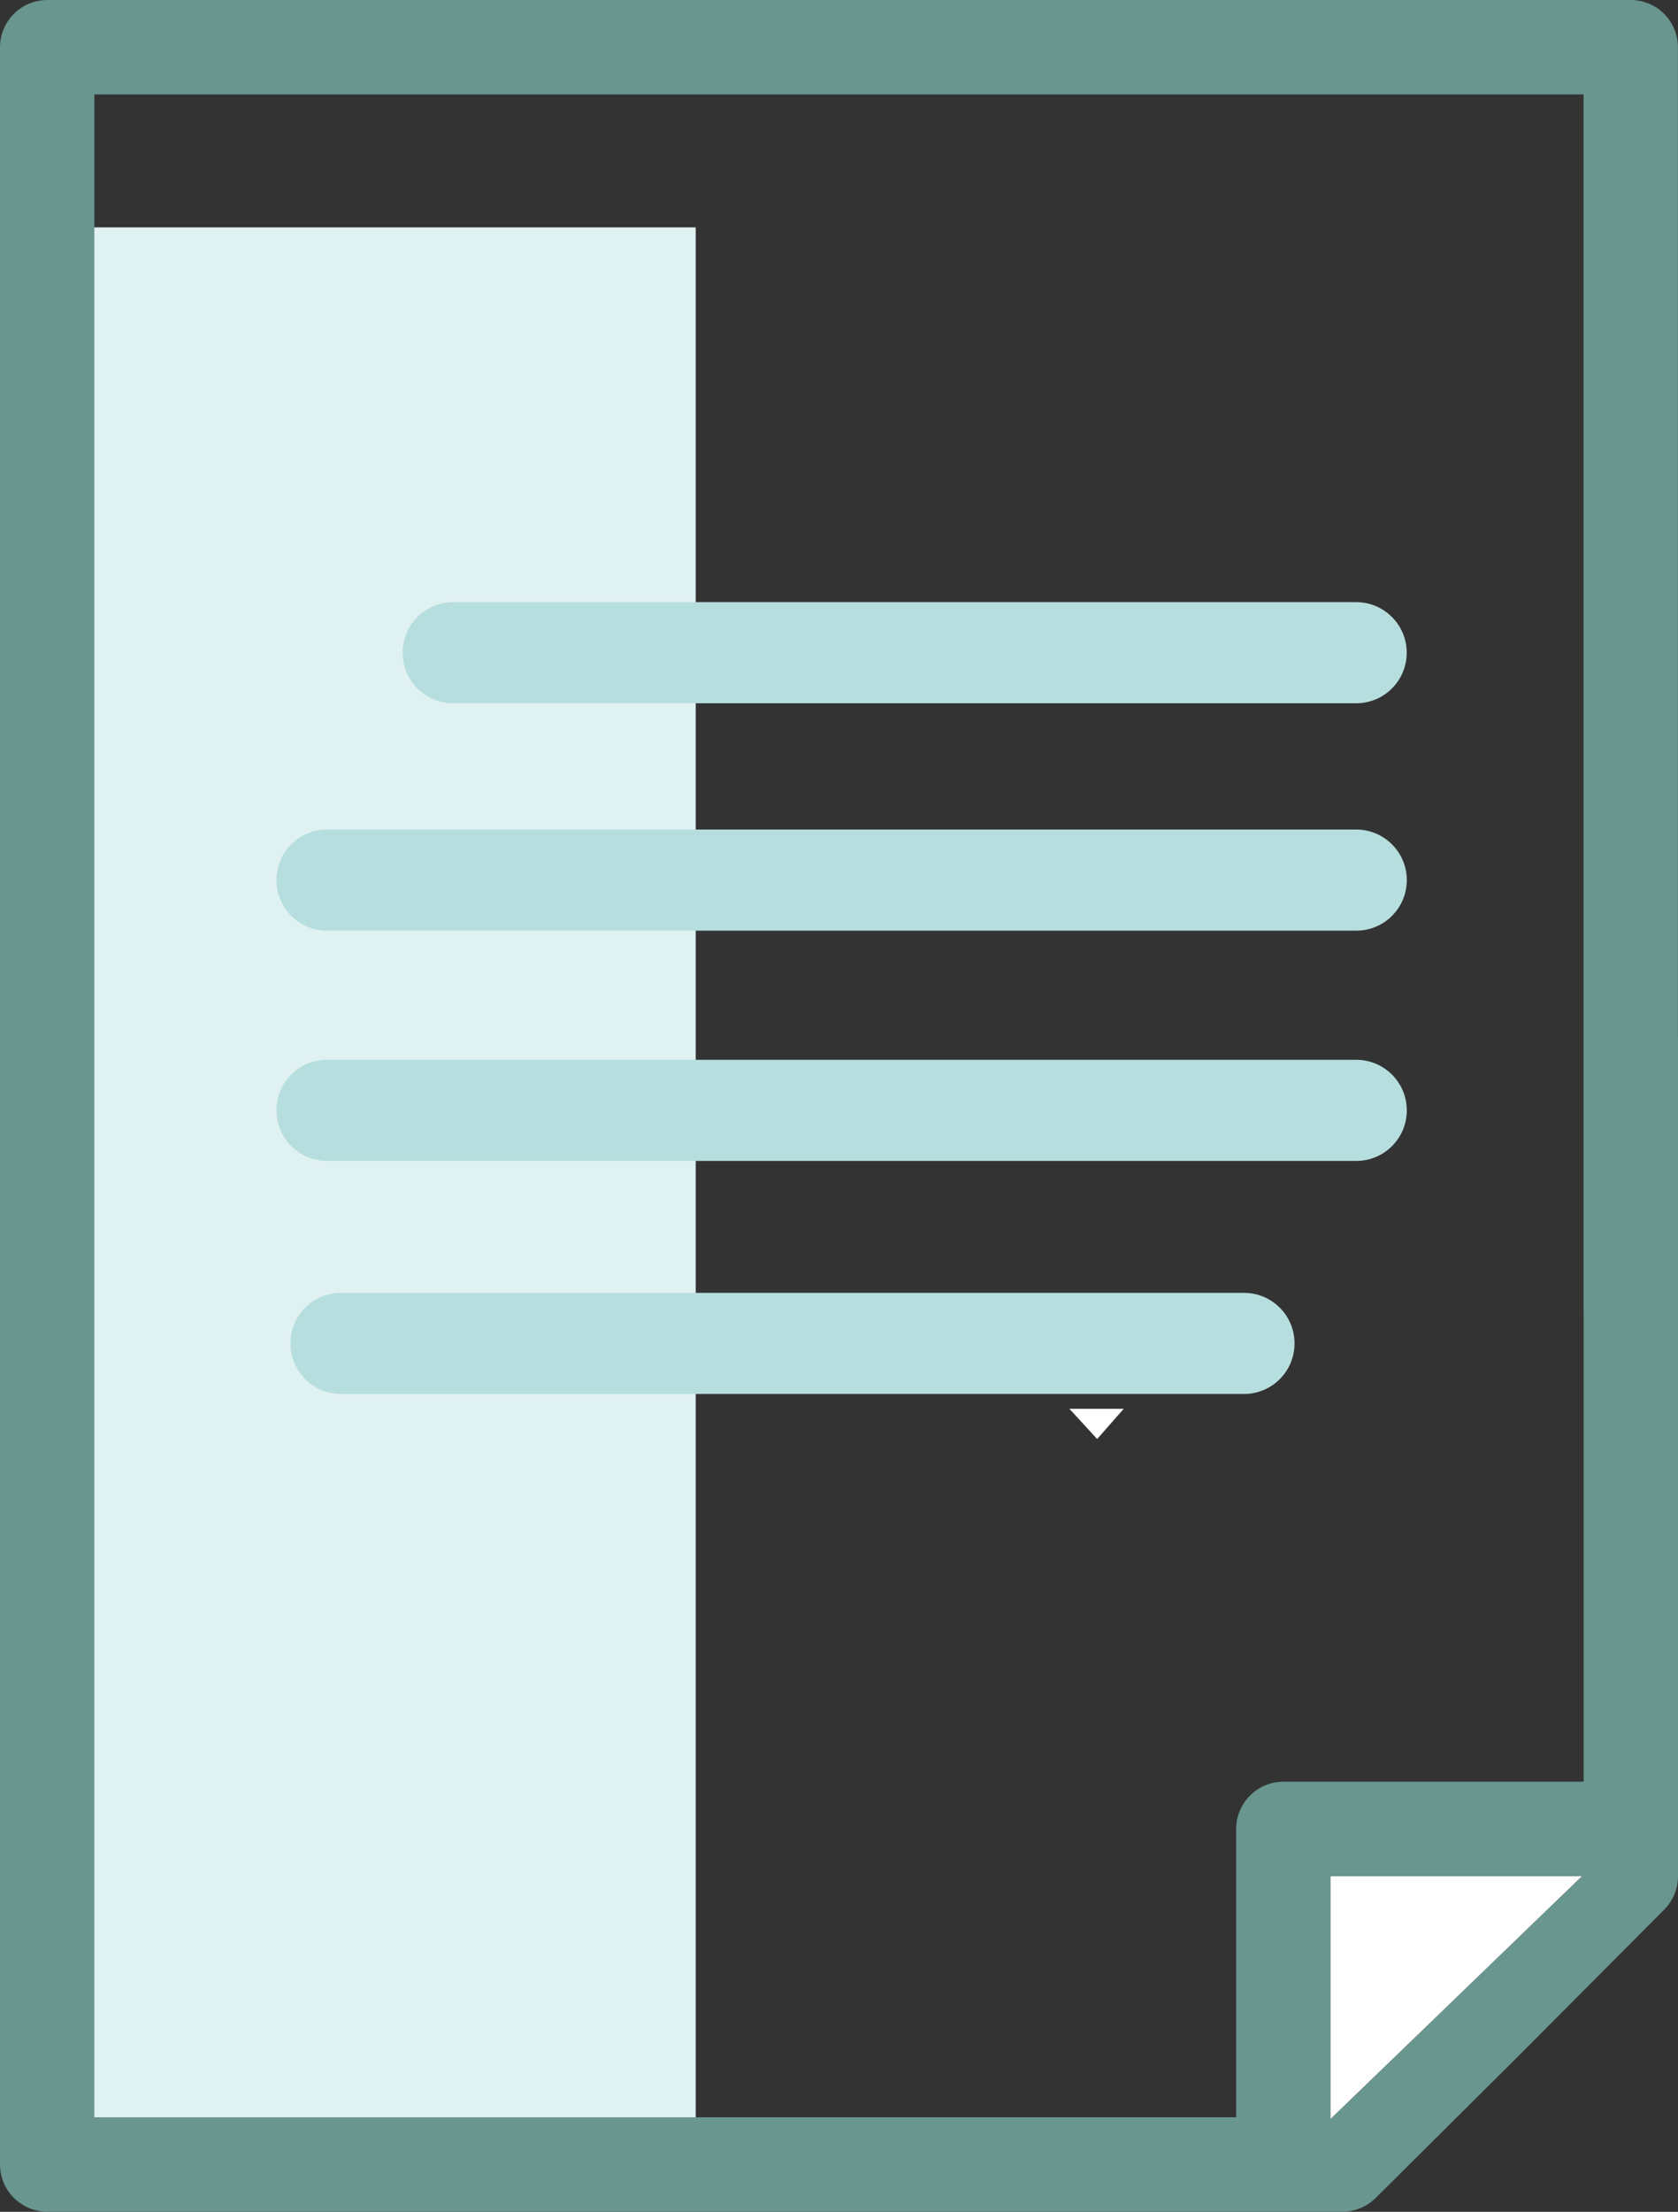 <?xml version="1.0" encoding="UTF-8"?><svg id="Ebene_2" xmlns="http://www.w3.org/2000/svg" xmlns:xlink="http://www.w3.org/1999/xlink" viewBox="0 0 210.92 277.8"><rect x="0" y="0" width="210.92" height="277.8" fill="#333333" stroke="none"/><defs><style>.cls-1{fill:#fff;}.cls-2{clip-path:url(#clippath);}.cls-3{fill:#b7dede;}.cls-4{fill:none;}.cls-5{fill:#69968f;}.cls-6{fill:#e0f1f1;}</style><clipPath id="clippath"><rect class="cls-4" width="210.92" height="277.8"/></clipPath></defs><g id="Ebene_1-2"><rect class="cls-6" x="7.76" y="28.56" width="79.69" height="241.9"/><polygon class="cls-1" points="137.91 180.74 141.25 176.94 134.42 176.94 137.91 180.74"/><g class="cls-2"><path class="cls-5" d="M167.24,266.14v-30.49h31.6l-31.6,30.49Zm31.81-42.36h-37.74c-1.56,0-3.09,.63-4.19,1.74-1.1,1.11-1.74,2.63-1.74,4.2v36.21H11.86V11.86H199.05V165.23l11.86-13.48V5.93c0-1.56-.63-3.09-1.74-4.2C208.08,.63,206.55,0,204.98,0H5.93C4.37,0,2.84,.63,1.74,1.74,.63,2.84,0,4.37,0,5.93V271.86c0,1.56,.63,3.09,1.74,4.19,1.1,1.1,2.63,1.74,4.2,1.74H168.73c1.56,0,3.07-.62,4.18-1.72l18.29-18.17,.02-.02,17.97-18.04c1.11-1.11,1.73-2.63,1.73-4.19v-105.43l-11.86,13.48v80.08Z"/></g><polygon class="cls-1" points="167.24 266.14 198.84 235.65 167.24 235.65 167.24 266.14"/><g><path class="cls-3" d="M170.48,88.33H56.96c-3.5,0-6.35-2.84-6.35-6.35s2.84-6.35,6.35-6.35h113.51c3.5,0,6.35,2.84,6.35,6.35s-2.84,6.35-6.35,6.35"/><path class="cls-3" d="M156.37,175.08H42.86c-3.51,0-6.35-2.84-6.35-6.35s2.84-6.35,6.35-6.35h113.51c3.5,0,6.35,2.84,6.35,6.35s-2.84,6.35-6.35,6.35"/><path class="cls-3" d="M170.48,116.89H41.1c-3.51,0-6.35-2.84-6.35-6.35s2.84-6.35,6.35-6.35H170.48c3.5,0,6.35,2.84,6.35,6.35s-2.84,6.35-6.35,6.35"/><path class="cls-3" d="M170.48,145.81H41.1c-3.51,0-6.35-2.84-6.35-6.35s2.84-6.35,6.35-6.35H170.48c3.5,0,6.35,2.84,6.35,6.35s-2.84,6.35-6.35,6.35"/></g></g></svg>